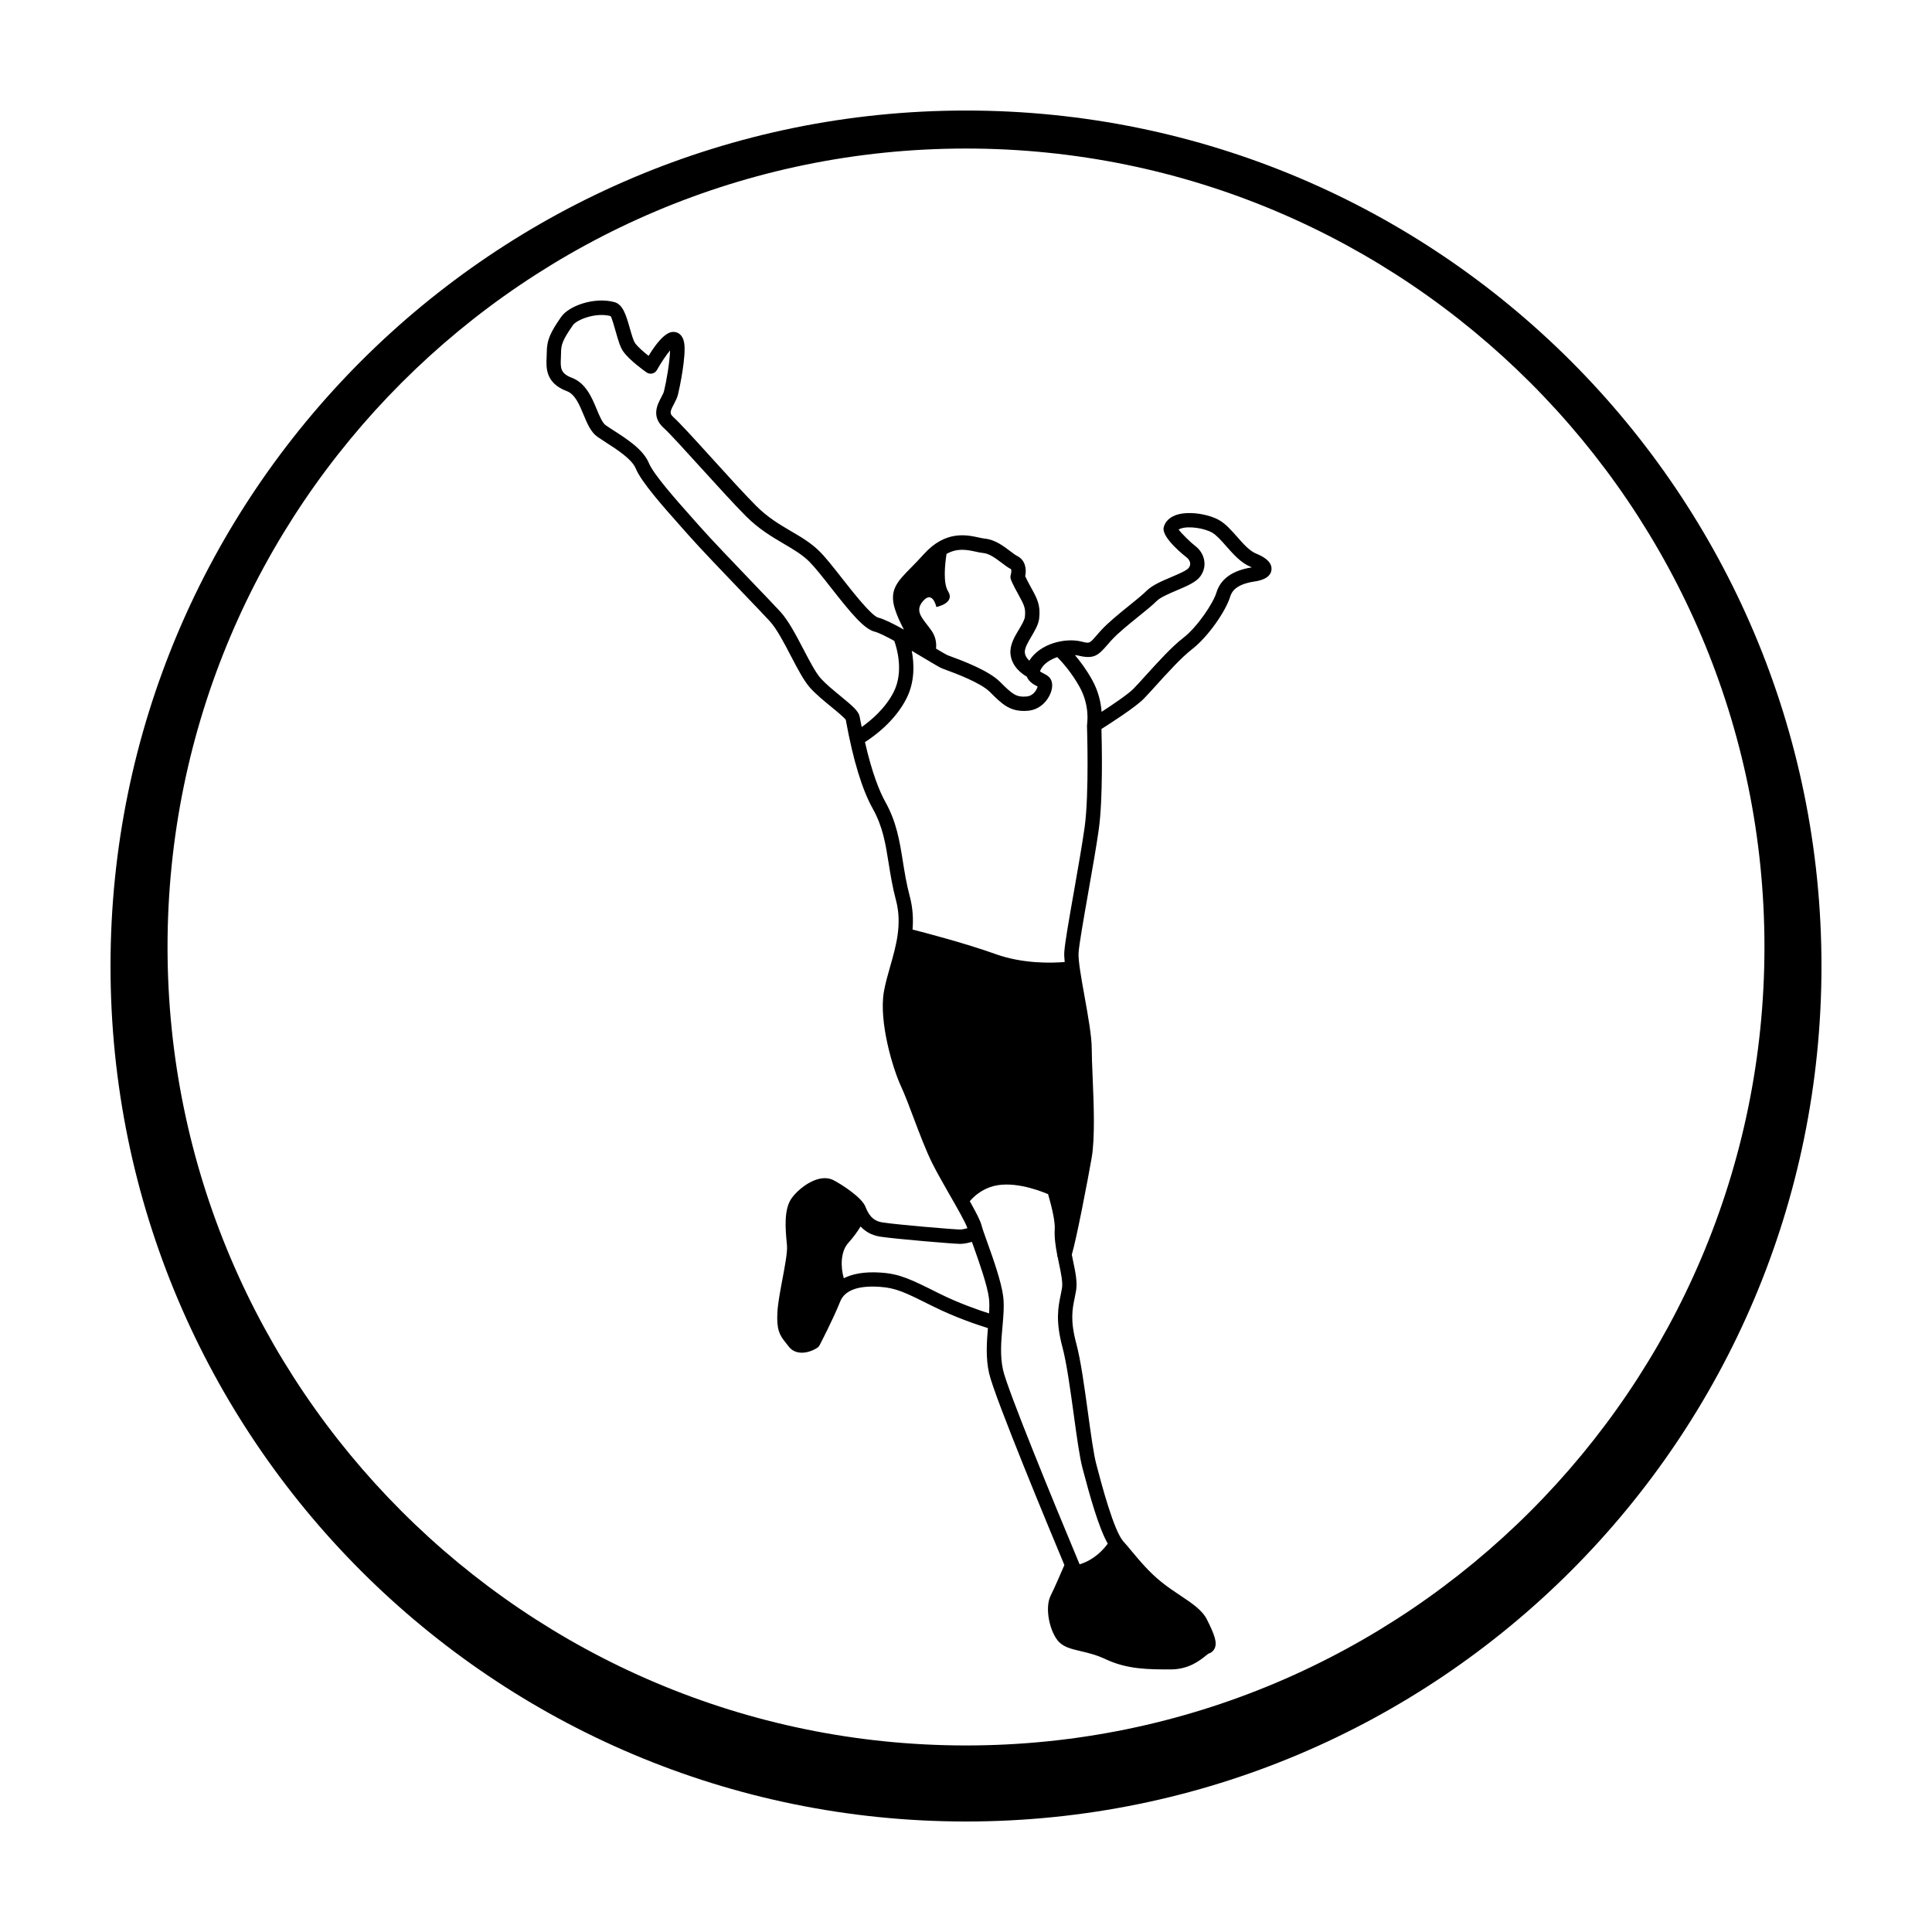 <?xml version="1.0" encoding="UTF-8"?>
<!-- Uploaded to: ICON Repo, www.svgrepo.com, Generator: ICON Repo Mixer Tools -->
<svg fill="#000000" width="800px" height="800px" version="1.1" viewBox="144 144 512 512" xmlns="http://www.w3.org/2000/svg">
 <path d="m294.23 247.66c2.168 0.812 3.305 3.566 4.414 6.231 0.992 2.387 1.93 4.644 3.719 5.894 0.656 0.457 1.438 0.961 2.273 1.5 2.867 1.844 6.801 4.375 7.836 6.856 1.512 3.633 7.141 9.969 12.117 15.562l1.84 2.074c3.004 3.402 9.32 10 14.402 15.305 3.059 3.195 5.75 6 7.16 7.531 1.824 1.98 3.754 5.664 5.606 9.23 1.789 3.43 3.481 6.664 5.152 8.5 1.516 1.672 3.664 3.438 5.559 4.988 1.496 1.23 3.543 2.906 3.871 3.508l0.051 0.406c1.891 10.309 4.266 18.066 7.059 23.062 2.672 4.762 3.391 9.281 4.219 14.504 0.492 3.062 0.996 6.231 1.934 9.766 1.676 6.301 0.035 12.043-1.547 17.582-0.656 2.297-1.273 4.457-1.652 6.621-1.379 7.914 2.301 20.324 4.578 25.207 0.934 2.016 2.086 5.039 3.285 8.242 1.633 4.324 3.324 8.781 4.969 12.078 1.215 2.418 2.953 5.453 4.625 8.387 1.91 3.32 4.238 7.406 4.676 8.793-0.711 0.188-1.426 0.344-1.898 0.344-1.531 0-16.582-1.258-20.609-1.879-2.805-0.434-3.777-2.316-4.543-4.211-0.988-2.457-6.418-5.965-8.516-7.019-3.68-1.828-8.695 1.715-10.922 4.68-2.231 2.969-1.742 8.242-1.387 12.086l0.059 0.625c0.145 1.637-0.527 5.262-1.184 8.742-0.59 3.141-1.203 6.379-1.355 8.852-0.281 4.68 0.621 6.16 2.141 8.047 0.238 0.289 0.484 0.59 0.746 0.953 0.902 1.258 2.207 1.77 3.594 1.77s2.836-0.508 4.039-1.273c0.281-0.176 0.508-0.422 0.664-0.719 0.141-0.273 3.551-6.801 5.461-11.582 1.184-2.953 4.731-4.281 10.469-3.879 4.363 0.293 6.629 1.426 14.141 5.176 5.824 2.91 11.812 4.914 14.535 5.758-0.316 3.727-0.621 7.871 0.312 11.984 1.438 6.34 16.379 42.266 19.949 50.805-0.734 1.715-2.644 6.141-3.633 8.105-1.703 3.402-0.141 9.941 2.254 12.332 1.367 1.367 3.356 1.832 5.668 2.379 1.949 0.457 4.16 0.973 6.586 2.117 5.777 2.731 11.367 2.731 17.293 2.731 4.762 0 7.699-2.348 9.273-3.606 0.293-0.238 0.695-0.551 0.832-0.625 0.625-0.137 1.219-0.641 1.559-1.352 0.719-1.57-0.09-3.719-2.047-7.633-1.246-2.492-3.934-4.289-7.043-6.363-1.594-1.062-3.25-2.168-4.867-3.457-3.34-2.664-5.742-5.559-7.871-8.098-0.805-0.977-1.582-1.918-2.363-2.777-2.551-2.832-5.789-15.168-7.176-20.441-0.707-2.656-1.43-7.969-2.203-13.582-0.941-6.902-1.926-14.027-3.102-18.414-1.652-6.172-1.055-9.074-0.422-12.141 0.137-0.641 0.262-1.281 0.371-1.941 0.379-2.254-0.215-5.047-0.84-8.004-0.105-0.488-0.211-0.988-0.301-1.48 1.25-4.211 4.223-19.695 5.266-25.664 0.926-5.367 0.551-14.379 0.246-21.609-0.117-2.863-0.227-5.402-0.227-7.227 0-3.359-0.973-8.746-1.91-13.961-0.848-4.715-1.723-9.586-1.582-11.559 0.168-2.277 1.328-8.898 2.559-15.906 1.094-6.203 2.223-12.617 2.816-16.918 1.109-8.035 0.797-22.371 0.691-26.469 2.438-1.543 8.941-5.727 11.129-7.926 0.781-0.785 1.93-2.047 3.258-3.516 2.871-3.176 6.812-7.527 9.543-9.629 4.379-3.367 9.062-10.27 10.168-13.949 0.414-1.379 1.527-3.305 6.387-4.051 1.062-0.16 4.273-0.656 4.566-3.066 0.309-2.519-2.91-3.859-4.121-4.367-1.723-0.715-3.394-2.613-5.008-4.453-1.508-1.699-2.91-3.305-4.566-4.293-2.883-1.727-8.574-2.672-11.887-1.336-1.961 0.785-2.695 2.121-2.961 3.098-0.754 2.805 6.012 7.981 6.082 8.039 0.074 0.051 1.629 1.25 0.543 2.754-0.488 0.691-2.887 1.703-4.641 2.449-2.481 1.047-5.047 2.137-6.559 3.652-0.996 0.992-2.719 2.387-4.543 3.859-2.629 2.125-5.621 4.535-7.551 6.66-0.492 0.539-0.91 1.023-1.27 1.441-1.734 2-1.734 2-3.828 1.477-4.438-1.109-11.039 0.609-13.785 4.941-0.031 0.039-0.051 0.082-0.07 0.121-0.57-0.535-1.102-1.254-1.188-2.141-0.117-1.148 0.828-2.734 1.742-4.277 0.922-1.559 1.867-3.16 2.062-4.828 0.387-3.523-0.562-5.246-2.141-8.098-0.852-1.547-1.32-2.508-1.566-3.027 0.422-2-0.035-4.324-2.086-5.356-0.539-0.266-1.152-0.75-1.848-1.273-1.809-1.371-4.07-3.078-6.731-3.344-0.504-0.055-1.059-0.176-1.664-0.309-3.293-0.711-8.816-1.891-14.516 4.402-1.301 1.441-2.449 2.613-3.441 3.621-3.629 3.688-5.82 5.918-4.242 10.934 0.562 1.789 1.449 3.699 2.383 5.465-2.891-1.613-5.269-2.797-6.758-3.168-1.805-0.449-6.664-6.648-9.582-10.359-2.231-2.848-4.332-5.531-6.004-7.199-2.223-2.223-4.793-3.734-7.523-5.336-3.043-1.789-6.195-3.637-9.266-6.711-2.938-2.938-7.438-7.883-11.777-12.672-4.543-5.012-8.484-9.336-10.152-10.844-1.082-0.973-0.969-1.457 0.105-3.473 0.418-0.805 0.867-1.633 1.094-2.574 0.379-1.512 2.273-10.496 1.602-13.82-0.418-2.098-1.684-2.602-2.398-2.707-0.742-0.109-2.875-0.457-7.004 6.309-1.289-1.008-2.84-2.344-3.586-3.379-0.453-0.641-0.961-2.449-1.379-3.898-0.969-3.41-1.797-6.352-4.109-6.969-5.316-1.426-12.055 0.988-14.09 3.918-2.871 4.137-3.828 6.106-3.828 9.637 0 0.359-0.016 0.727-0.031 1.094-0.133 2.738-0.312 6.824 5.367 8.953zm117.56 69.684c0.336 3.356 3.102 5.281 4.324 5.981 0.559 1.371 1.789 2.055 2.656 2.5 0.07 0.035 0.141 0.07 0.207 0.105-0.082 0.348-0.301 0.91-0.766 1.473-0.398 0.488-1.102 1.082-2.144 1.176-2.801 0.227-3.777-0.613-7.055-3.883-3.031-3.031-9.996-5.613-12.988-6.715l-0.953-0.359c-0.328-0.137-1.621-0.902-3.008-1.727 0.125-1.305-0.016-3.066-1.188-4.742-2.215-3.168-4.75-5.074-2.215-7.918 2.527-2.848 3.488 1.629 3.488 1.629s5.074-0.992 3.109-4.156c-1.352-2.16-0.863-7.023-0.414-9.914 2.875-1.621 5.406-1.094 7.719-0.598 0.754 0.168 1.457 0.309 2.074 0.367 1.594 0.16 3.305 1.457 4.816 2.594 0.852 0.648 1.656 1.258 2.438 1.652 0.176 0.09 0.16 0.918-0.023 1.5-0.125 0.398-0.125 0.84 0.02 1.234 0.059 0.188 0.457 1.246 2.031 4.086 1.543 2.793 1.93 3.613 1.688 5.844-0.09 0.848-0.836 2.102-1.551 3.309-1.176 1.938-2.504 4.168-2.266 6.562zm32.547 9.234c-1.406 1.402-5.352 4.086-8.402 6.066-0.168-2.293-0.766-5.344-2.527-8.5-1.527-2.746-3.188-4.938-4.555-6.551 0.289 0.035 0.578 0.07 0.848 0.133 4.191 1.047 5.356-0.066 7.629-2.676 0.344-0.402 0.746-0.855 1.211-1.375 1.742-1.914 4.606-4.219 7.129-6.258 1.91-1.543 3.715-2.992 4.848-4.133 0.992-0.988 3.316-1.969 5.359-2.84 2.754-1.168 5.129-2.176 6.242-3.734 2.109-2.953 0.883-6.332-1.355-8.012-1.102-0.828-3.523-3.168-4.414-4.352 0.109-0.074 0.25-0.156 0.43-0.223 2.137-0.855 6.539-0.117 8.508 1.066 1.145 0.684 2.371 2.074 3.664 3.547 1.91 2.16 3.879 4.394 6.41 5.453 0.141 0.059 0.277 0.117 0.398 0.172-5.144 0.801-8.309 3.059-9.406 6.715-0.797 2.672-4.957 9.035-8.848 12.027-3.004 2.312-6.902 6.621-10.035 10.086-1.285 1.414-2.383 2.629-3.133 3.387zm-34.672 169.01c0.25-2.816 0.488-5.481 0.203-7.918-0.465-3.894-2.68-10.137-4.309-14.68-0.691-1.941-1.246-3.477-1.438-4.246-0.301-1.234-1.387-3.32-3.113-6.41 1.152-1.352 2.875-2.84 5.387-3.738 5.305-1.879 12.348 0.598 15.359 1.867 1.137 3.934 1.867 7.336 1.762 9.266-0.133 2.191 0.215 4.527 0.641 6.766 0 0.277 0.051 0.551 0.168 0.785 0.102 0.504 0.203 1.008 0.301 1.484 0.551 2.609 1.066 5.059 0.812 6.606-0.102 0.609-0.227 1.199-0.344 1.793-0.664 3.211-1.414 6.852 0.473 13.895 1.113 4.144 2.117 11.477 3.004 17.945 0.785 5.738 1.531 11.16 2.293 14.035 1.996 7.578 4.277 15.738 6.699 20.043-1.031 1.445-3.508 4.281-7.453 5.481-0.07-0.168-0.137-0.332-0.211-0.504l-0.004-0.004c-6.644-15.887-18.863-45.672-20.066-50.945-0.859-3.777-0.512-7.711-0.164-11.52zm-11.188-21.945c0.945 0 2.117-0.258 3.09-0.527 0.125 0.371 0.262 0.746 0.414 1.145 1.465 4.141 3.699 10.383 4.109 13.863 0.137 1.18 0.105 2.527 0.023 3.945-2.871-0.918-8.113-2.734-13.121-5.234-7.637-3.82-10.488-5.246-15.613-5.586-4.469-0.297-7.562 0.383-9.766 1.496-0.883-2.992-0.871-7.106 1.223-9.395 1.414-1.566 2.457-3.066 3.231-4.328 1.137 1.23 2.766 2.332 5.215 2.707 4.289 0.645 19.566 1.914 21.195 1.914zm-25.258-132.98c2.453-1.566 7.949-5.535 11.004-11.559 2.266-4.481 2.047-9.219 1.402-12.637 1.211 0.719 2.367 1.406 3.359 2 2.715 1.621 4.047 2.418 4.676 2.672l1.059 0.398c2.508 0.926 9.168 3.391 11.609 5.836 3.246 3.246 5.367 5.379 10.062 4.988 3.281-0.277 5.324-2.75 6.07-4.793 0.629-1.719 0.465-3.234-0.453-4.144-0.441-0.438-0.973-0.715-1.492-0.977-0.293-0.152-0.766-0.395-0.91-0.551 0.031-0.02 0.09-0.309 0.441-0.863 0.848-1.336 2.418-2.309 4.144-2.891 1.203 1.215 3.719 3.965 5.891 7.863 2.816 5.047 2.016 9.777 2.004 9.828l0.059 0.012c-0.02 0.137-0.09 0.25-0.086 0.395 0.004 0.176 0.613 17.996-0.613 26.914-0.586 4.227-1.707 10.609-2.785 16.781-1.309 7.41-2.438 13.82-2.609 16.289-0.055 0.715 0 1.668 0.102 2.719-3.387 0.281-11.047 0.516-18.305-2.098-7.609-2.734-17.922-5.461-22.016-6.508 0.223-2.769 0.09-5.672-0.719-8.727-0.898-3.344-1.379-6.41-1.855-9.383-0.855-5.356-1.668-10.414-4.66-15.766-1.461-2.609-3.461-7.418-5.379-15.801zm-80.582-101.76c0.02-0.43 0.039-0.848 0.039-1.258 0-2.309 0.395-3.496 3.148-7.465 0.984-1.438 6.019-3.465 9.984-2.414 0.309 0.367 1.012 2.848 1.43 4.332 0.57 2 1.102 3.898 1.941 5.066 1.727 2.418 5.723 5.215 6.168 5.531 0.441 0.312 0.984 0.414 1.512 0.289 0.52-0.121 0.969-0.453 1.23-0.922 1.125-2.004 2.473-3.988 3.481-5.195-0.066 2.973-0.961 8.211-1.602 10.781-0.117 0.484-0.434 1.078-0.766 1.707-0.996 1.891-2.672 5.039 0.711 8.082 1.535 1.375 5.594 5.84 9.879 10.574 4.379 4.816 8.902 9.789 11.906 12.801 3.41 3.414 6.926 5.477 10.027 7.301 2.621 1.543 4.883 2.867 6.762 4.742 1.512 1.512 3.551 4.109 5.707 6.863 5.336 6.801 8.785 10.984 11.648 11.695 1.027 0.258 2.973 1.23 5.152 2.43 0.66 1.844 2.574 8.152-0.172 13.559-2.211 4.363-6.039 7.551-8.465 9.266-0.137-0.695-0.277-1.344-0.418-2.074l-0.125-0.68c-0.293-1.473-1.863-2.816-5.117-5.488-1.793-1.473-3.828-3.144-5.16-4.609-1.34-1.473-2.992-4.637-4.59-7.699-1.977-3.785-4.019-7.699-6.188-10.051-1.426-1.543-4.125-4.363-7.215-7.582-5.055-5.281-11.348-11.844-14.297-15.195l-1.848-2.086c-4.297-4.832-10.184-11.453-11.445-14.496-1.492-3.582-5.812-6.363-9.289-8.594-0.789-0.508-1.531-0.984-2.152-1.422-0.883-0.613-1.641-2.457-2.383-4.238-1.285-3.094-2.883-6.941-6.59-8.34-3.082-1.168-3.016-2.691-2.906-5.211zm107.36-65.609c-125.21 0-226.71 101.5-226.71 226.71 0 125.22 101.5 226.71 226.71 226.71 125.22 0 226.71-101.5 226.71-226.71-0.004-125.21-101.5-226.71-226.71-226.71zm0 433.27c-116.68 0-211.6-94.922-211.6-211.6 0-116.68 94.922-211.6 211.6-211.6 116.68 0 211.6 94.922 211.6 211.6-0.004 116.68-94.926 211.6-211.6 211.6z"/>
</svg>